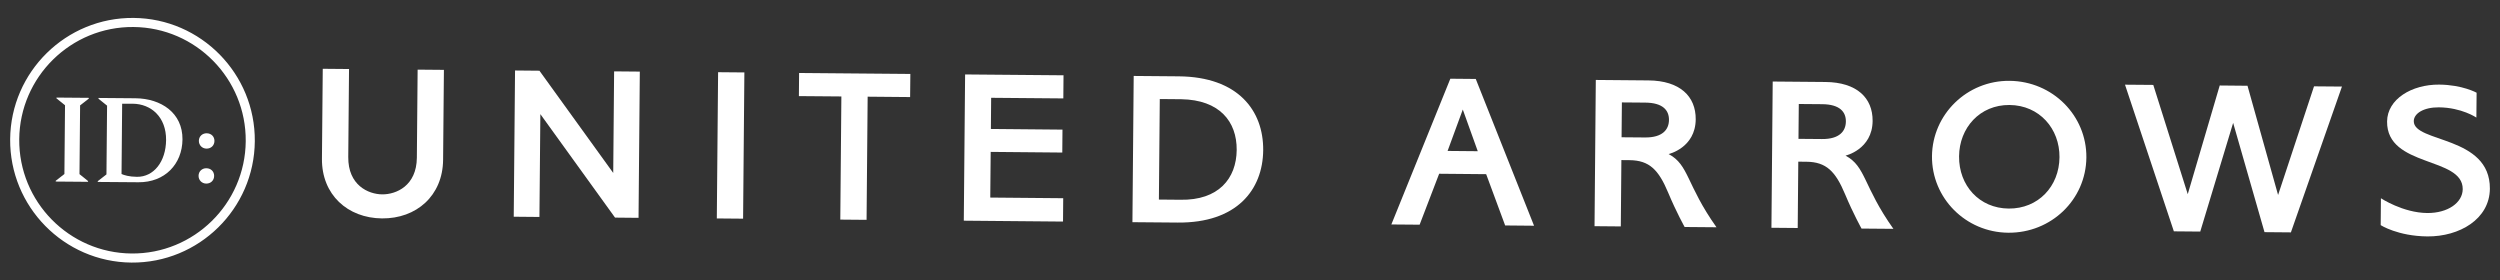 <?xml version="1.0" encoding="utf-8"?>
<!-- Generator: Adobe Illustrator 26.5.0, SVG Export Plug-In . SVG Version: 6.00 Build 0)  -->
<svg version="1.1" id="レイヤー_1" xmlns="http://www.w3.org/2000/svg" xmlns:xlink="http://www.w3.org/1999/xlink" x="0px"
	 y="0px" viewBox="0 0 649.8 72.9" style="enable-background:new 0 0 649.8 72.9;" xml:space="preserve">
<rect x="0" y="0" width="649.8" height="72.9" fill="#333333" stroke="none"/>
<style type="text/css">
	.st0{fill:#FFFFFF;}
</style>
<g>
	<g>
		<g>
			<g>
				<g>
					
						<rect x="170.89" y="34.4" transform="matrix(8.798325e-03 -1 1 8.798325e-03 150.411 227.365)" class="st0" width="38.01" height="6.83"/>
				</g>
			</g>
			<path class="st0" d="M108.55,18.1l-0.2,22.87c-0.06,7.32-5.37,9.58-9,9.55c-3.63-0.03-8.9-2.39-8.83-9.71l0.2-22.87l-6.83-0.06
				l-0.21,23.39c-0.08,9.35,6.69,15.42,15.61,15.5s15.79-5.87,15.88-15.22l0.21-23.39L108.55,18.1z"/>
			<path class="st0" d="M421.43,41.61l2.13,0.02c5.16,0.05,7.55,2.52,10.03,8.44c2.16,5.16,4.28,8.93,4.28,8.93l8.28,0.07
				c-7.89-11.12-7.1-16.18-12.44-19.03c0,0,6.98-1.6,7.04-9.02c0.05-5.98-4.11-10.05-12.27-10.12l-13.7-0.12l-0.33,38.01l6.83,0.06
				L421.43,41.61z M421.56,26.62l6.09,0.05c4.59,0.04,6.17,2.02,6.15,4.5s-1.64,4.6-6.22,4.56l-6.1-0.05L421.56,26.62z"/>
			<path class="st0" d="M467.41,42.02l2.13,0.02c5.16,0.05,7.55,2.52,10.03,8.44c2.16,5.16,4.28,8.93,4.28,8.93l8.28,0.07
				c-7.89-11.12-7.1-16.18-12.44-19.03c0,0,6.98-1.6,7.04-9.02c0.05-5.98-4.11-10.05-12.27-10.12l-13.7-0.12l-0.33,38.01l6.83,0.06
				L467.41,42.02z M467.54,27.03l6.09,0.05c4.59,0.04,6.17,2.02,6.15,4.5s-1.64,4.6-6.22,4.56l-6.1-0.05L467.54,27.03z"/>
			<polygon class="st0" points="592.12,50.68 601.46,22.44 608.72,22.5 595.45,60.4 588.59,60.34 580.44,31.94 571.89,60.19 
				565.03,60.13 552.33,22.01 559.68,22.07 568.64,50.47 576.95,22.22 584.17,22.29 			"/>
			<polygon class="st0" points="207.7,18.97 207.65,24.98 218.69,25.07 218.41,57.08 225.24,57.14 225.52,25.13 236.56,25.23 
				236.62,19.22 			"/>
			<path class="st0" d="M306.39,19.84l-11.72-0.1l-0.33,38.01l11.77,0.1c15.35,0.14,22.13-8.52,22.22-18.81
				S321.8,19.97,306.39,19.84z M301.45,25.74l5.6,0.05c9.91,0.17,14.45,5.77,14.39,13.19c-0.07,7.42-4.71,13.12-14.62,12.94
				l-5.6-0.05L301.45,25.74z"/>
			<path class="st0" d="M383.58,20.52l-6.61-0.06l-15.33,37.88l7.35,0.06l5.03-13.12l0.05-0.12l12.21,0.11l0.05,0.12l4.89,13.21
				l7.51,0.07L383.58,20.52z M380.21,28.47l3.89,10.83l-7.84-0.07L380.21,28.47z"/>
			<polygon class="st0" points="276.38,25.58 276.43,19.57 250.85,19.35 250.51,57.36 276.3,57.59 276.35,51.52 257.39,51.35 
				257.5,39.48 276.11,39.65 276.16,33.69 257.55,33.52 257.62,25.42 			"/>
			<polygon class="st0" points="159.62,18.55 159.39,44.95 140.21,18.38 133.87,18.32 133.53,56.33 140.21,56.39 140.45,29.66 
				159.86,56.56 165.97,56.62 166.3,18.61 			"/>
			<g>
				<path class="st0" d="M522.32,21.01c11.22,0.1,20.07,9.06,19.97,19.93c-0.1,10.9-9.1,19.65-20.32,19.55
					c-11.06-0.1-19.9-9.01-19.81-19.9C502.27,29.71,511.27,20.91,522.32,21.01z M522.09,54.21c7.66,0.07,13.15-5.75,13.21-13.34
					c0.07-7.41-5.21-13.51-12.98-13.58c-7.72-0.07-13.06,5.94-13.12,13.35C509.13,48.23,514.47,54.14,522.09,54.21z"/>
			</g>
			<path class="st0" d="M627.39,31.48c0.02-2,2.58-3.61,6.52-3.58c5.92,0.05,9.75,2.66,9.75,2.66l0.06-6.46c0,0-3.69-2.06-9.73-2.11
				c-7.1-0.06-13.49,3.76-13.54,9.59c-0.11,12,19.73,9.06,19.66,17.59c-0.03,3.5-3.85,6.24-9.23,6.2
				c-6.31-0.06-12.03-3.84-12.03-3.84l-0.06,6.99c0,0,4.44,2.86,12.14,2.93c8.33,0.07,16.17-4.49,16.24-12.39
				C647.28,35.17,627.34,37.16,627.39,31.48z"/>
		</g>
	</g>
	<path class="st0" d="M34.16,68.25C16.63,68.09,2.49,53.7,2.64,36.17C2.8,18.64,17.19,4.5,34.72,4.66
		C52.25,4.81,66.38,19.2,66.23,36.73C66.08,54.26,51.69,68.4,34.16,68.25z M34.7,7.02C18.46,6.87,5.14,19.96,5,36.19
		s12.95,29.55,29.18,29.7c16.23,0.14,29.55-12.95,29.69-29.18C64.01,20.48,50.93,7.16,34.7,7.02z"/>
	<g>
		<g>
			<g>
				<path class="st0" d="M14.48,47.19v-0.2l2.26-1.76l0.16-17.87l-2.23-1.8v-0.2l8.41,0.07v0.2l-2.26,1.76l-0.16,17.87l2.23,1.8v0.2
					L14.48,47.19z"/>
				<path class="st0" d="M25.41,47.29v-0.2l2.26-1.76l0.16-17.87l-2.23-1.8v-0.2l9.59,0.08c6.69,0.06,12.3,3.8,12.24,10.69
					c-0.06,6.43-4.58,11.2-11.47,11.14L25.41,47.29z M31.75,26.96l-0.16,18.27c0.66,0.3,1.97,0.71,3.98,0.73
					c4.42,0.07,7.55-3.99,7.6-9.56c0.05-5.93-3.84-9.4-8.69-9.44C33.9,26.95,32.74,26.94,31.75,26.96z"/>
			</g>
			<path class="st0" d="M53.71,34.64c1.19,0.01,2.04,0.84,2.03,2c-0.01,1.15-0.87,2-2.06,1.99c-1.12-0.01-2-0.88-1.99-2.03
				C51.7,35.45,52.59,34.63,53.71,34.64z"/>
		</g>
		<path class="st0" d="M53.63,43.73c1.19,0.01,2.04,0.84,2.03,2s-0.87,2-2.06,1.99c-1.12-0.01-2-0.88-1.99-2.03
			S52.51,43.72,53.63,43.73z"/>
	</g>
</g>
</svg>
